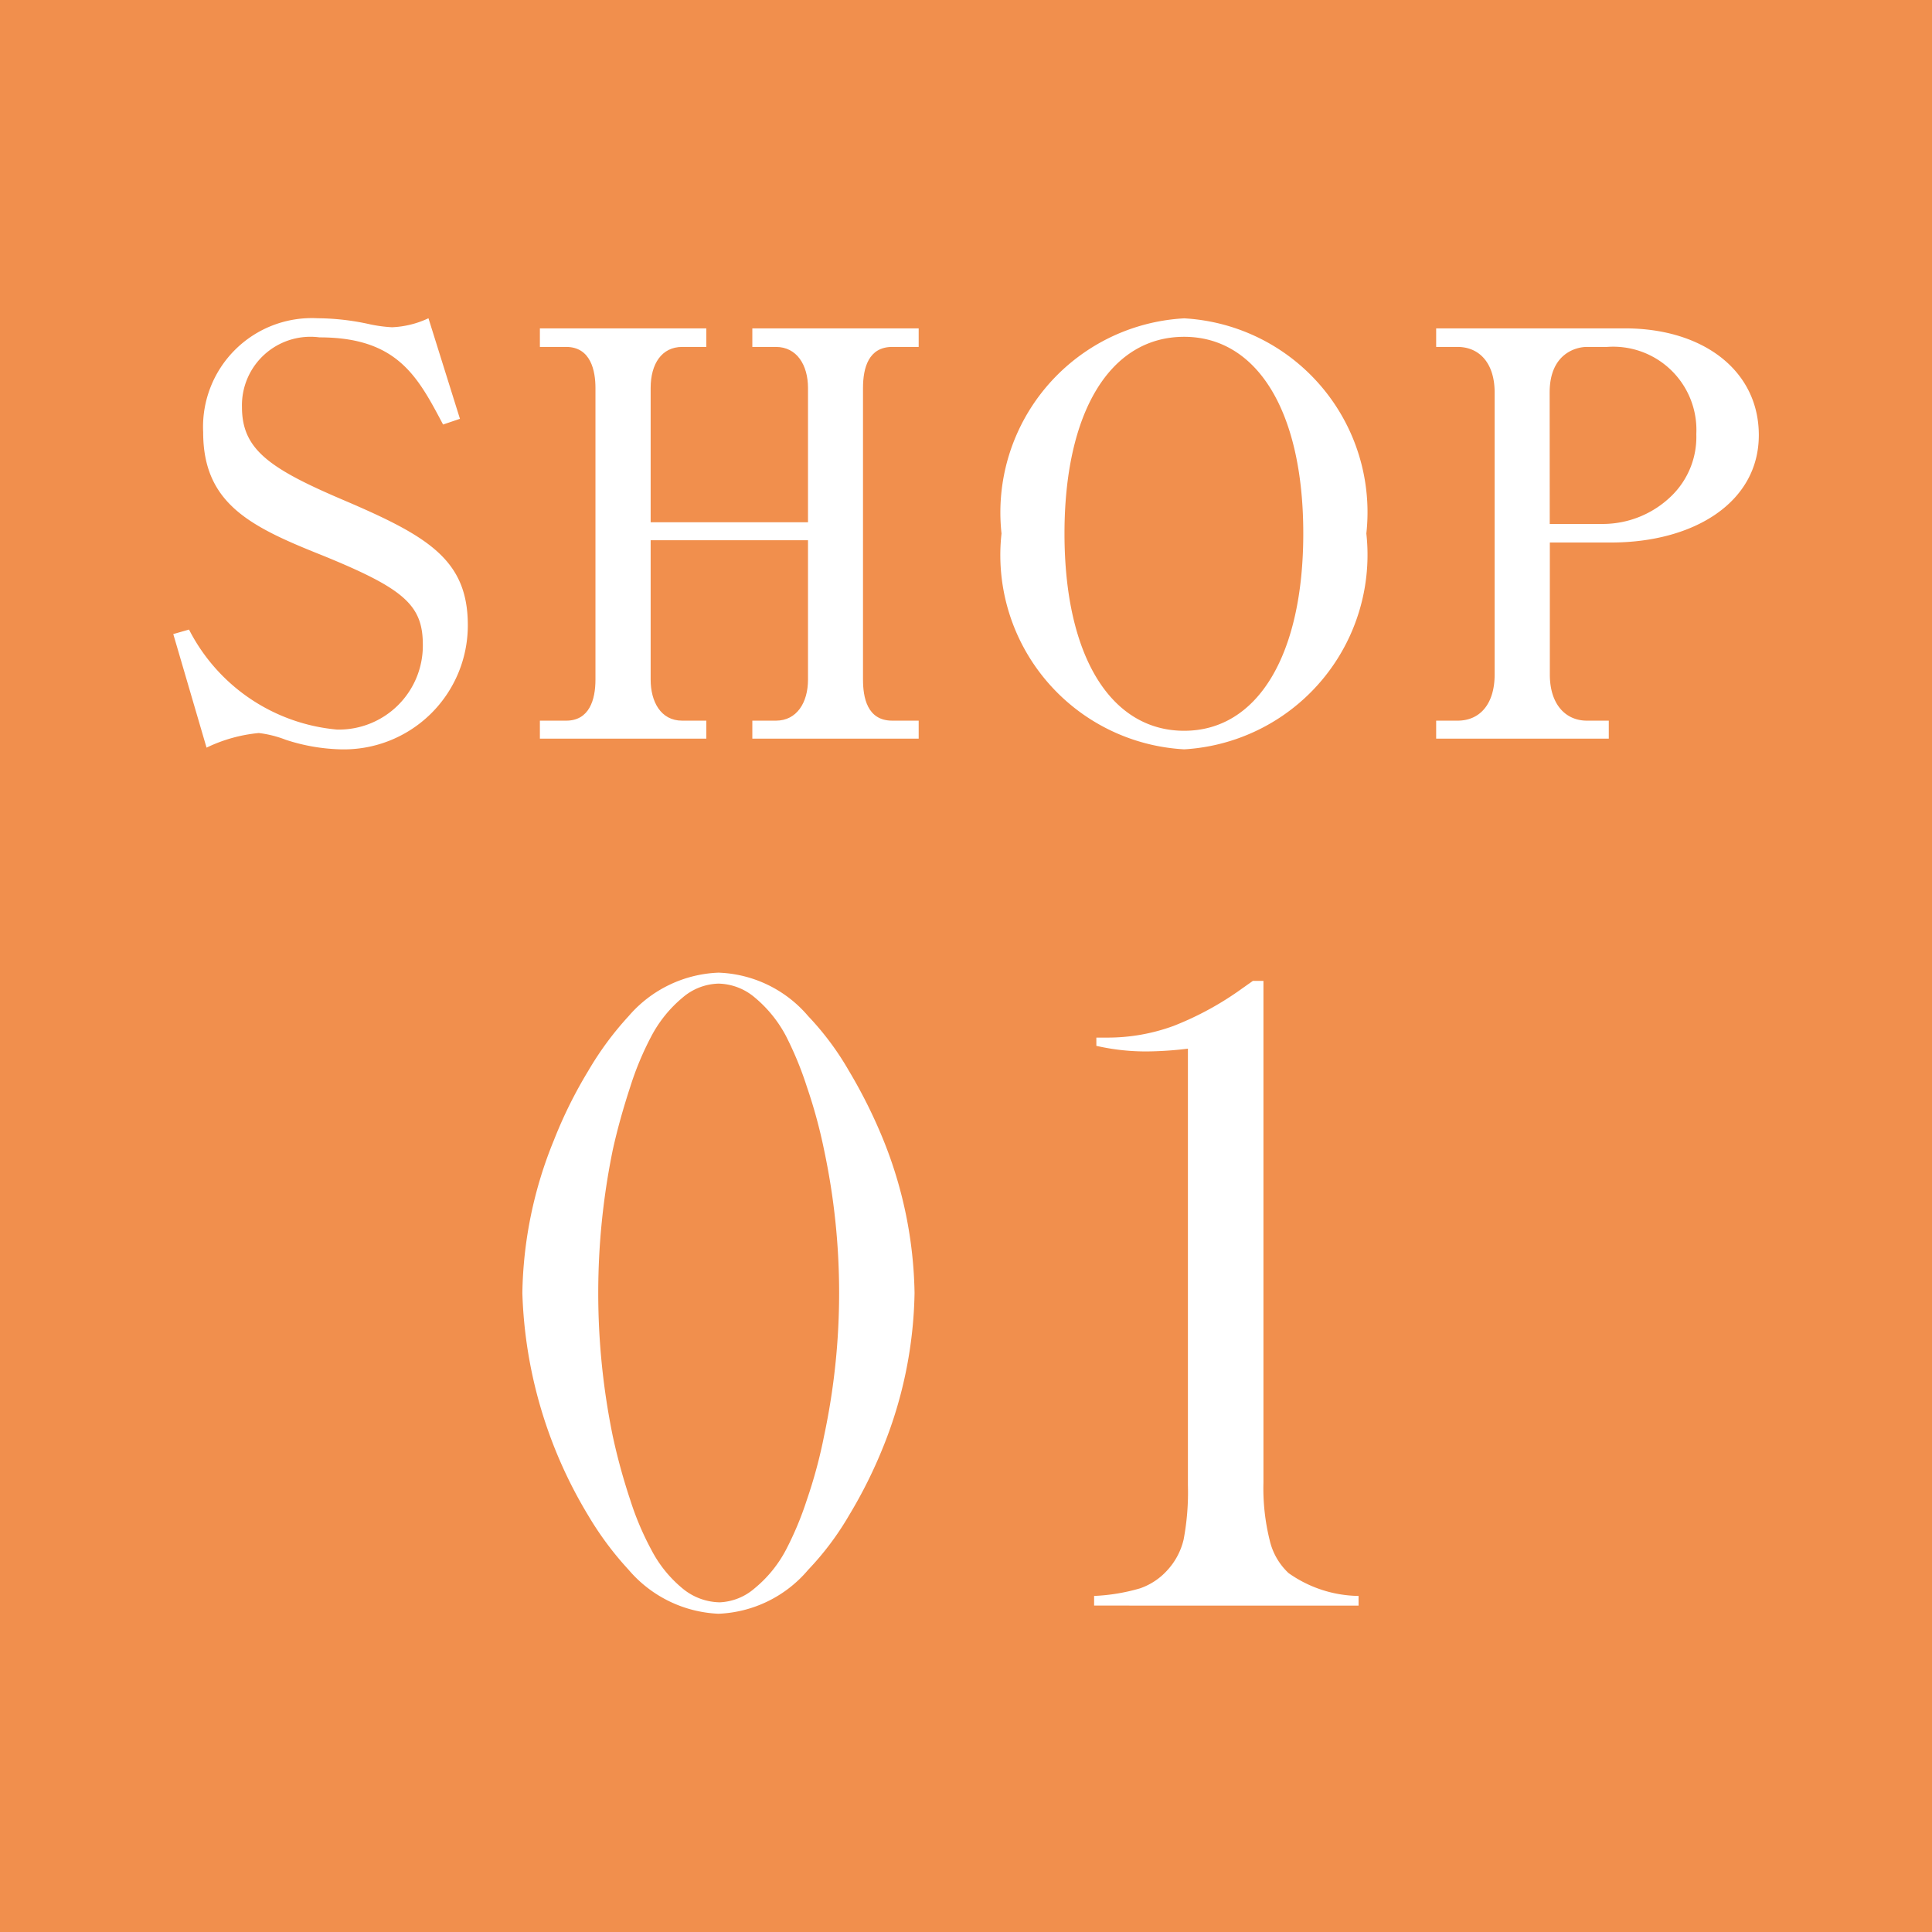 <svg xmlns="http://www.w3.org/2000/svg" viewBox="0 0 20.616 20.616"><defs><style>.cls-1{fill:#f18f4d;}.cls-2{fill:#fff;}</style></defs><g id="レイヤー_2" data-name="レイヤー 2"><g id="moji"><rect class="cls-1" width="20.616" height="20.616"/><path class="cls-2" d="M7.667,10.379a1.315,1.315,0,0,1,.957.464,3.053,3.053,0,0,1,.436.586,5.4,5.4,0,0,1,.367.737,4.542,4.542,0,0,1,.332,1.631,4.581,4.581,0,0,1-.332,1.636,5.059,5.059,0,0,1-.367.737,3.1,3.1,0,0,1-.436.581,1.321,1.321,0,0,1-.957.469,1.335,1.335,0,0,1-.959-.469,3.426,3.426,0,0,1-.432-.581,4.872,4.872,0,0,1-.702-2.373,4.472,4.472,0,0,1,.337-1.631,4.789,4.789,0,0,1,.365-.737,3.366,3.366,0,0,1,.432-.586A1.331,1.331,0,0,1,7.667,10.379Zm0,.117a.611.611,0,0,0-.383.149,1.36,1.36,0,0,0-.334.413,3.243,3.243,0,0,0-.225.54c-.074.226-.137.45-.186.671a7.599,7.599,0,0,0,0,3.057,6.502,6.502,0,0,0,.186.679,3.08,3.08,0,0,0,.225.532,1.324,1.324,0,0,0,.338.417.637.637,0,0,0,.393.144.607.607,0,0,0,.371-.149,1.336,1.336,0,0,0,.336-.413,3.452,3.452,0,0,0,.222-.532,5.15,5.15,0,0,0,.183-.679,7.329,7.329,0,0,0,0-3.057,5.416,5.416,0,0,0-.183-.671,3.648,3.648,0,0,0-.222-.54,1.36,1.36,0,0,0-.334-.413A.617.617,0,0,0,7.667,10.496Z"/><path class="cls-2" d="M13.369,10.467h.113v5.354a2.294,2.294,0,0,0,.066.612.691.691,0,0,0,.202.353,1.321,1.321,0,0,0,.747.244v.103H11.675v-.103a2.059,2.059,0,0,0,.49-.081.697.697,0,0,0,.291-.193.73.73,0,0,0,.174-.327,2.708,2.708,0,0,0,.046-.581V11.19a3.795,3.795,0,0,1-.396.029,2.361,2.361,0,0,1-.581-.059v-.088h.112a2.043,2.043,0,0,0,.713-.125,3.314,3.314,0,0,0,.736-.403Z"/><path class="cls-2" d="M4.908,4.469,4.728,4.53c-.27-.51-.486-.93-1.319-.93a.731.731,0,0,0-.827.744c0,.45.287.654,1.092.996.898.384,1.318.636,1.318,1.331a1.323,1.323,0,0,1-1.361,1.325,2.033,2.033,0,0,1-.582-.102,1.179,1.179,0,0,0-.287-.072,1.628,1.628,0,0,0-.558.156L1.849,6.766l.168-.048A1.971,1.971,0,0,0,3.595,7.785a.896.896,0,0,0,.917-.905c0-.426-.204-.6-1.073-.954-.768-.306-1.271-.552-1.271-1.313A1.161,1.161,0,0,1,3.39,3.396a2.616,2.616,0,0,1,.564.066,1.525,1.525,0,0,0,.229.03,1.007,1.007,0,0,0,.389-.096Z"/><path class="cls-2" d="M8.622,4.14c0-.246-.12-.438-.342-.438h-.252V3.504H9.803V3.702H9.521c-.252,0-.312.222-.312.438V7.252c0,.186.042.438.312.438h.282v.192H8.028V7.69h.252c.222,0,.342-.192.342-.438V5.765H6.943V7.252c0,.234.107.438.336.438h.258v.192H5.761V7.69h.281c.246,0,.312-.222.312-.438V4.14c0-.18-.048-.438-.312-.438H5.761V3.504H7.537V3.702H7.279c-.217,0-.336.18-.336.438V5.573H8.622Z"/><path class="cls-2" d="M14.58,5.693a2.079,2.079,0,0,1-1.943,2.303A2.076,2.076,0,0,1,10.687,5.693a2.074,2.074,0,0,1,1.949-2.296A2.072,2.072,0,0,1,14.58,5.693Zm-3.221,0c0,1.325.504,2.105,1.277,2.105.785,0,1.271-.81,1.271-2.105,0-1.313-.498-2.099-1.271-2.099C11.845,3.594,11.359,4.398,11.359,5.693Z"/><path class="cls-2" d="M15.325,3.504h2.015c.834,0,1.428.45,1.428,1.139,0,.72-.695,1.146-1.577,1.146h-.653V7.198c0,.318.168.492.396.492h.233v.192H15.325V7.69h.228c.246,0,.396-.186.396-.492V4.188c0-.312-.162-.486-.396-.486h-.228Zm1.212,2.087h.575a1.05,1.05,0,0,0,.731-.306.878.878,0,0,0,.258-.653A.888.888,0,0,0,17.148,3.702h-.216c-.108,0-.396.066-.396.486Z"/></g></g></svg>